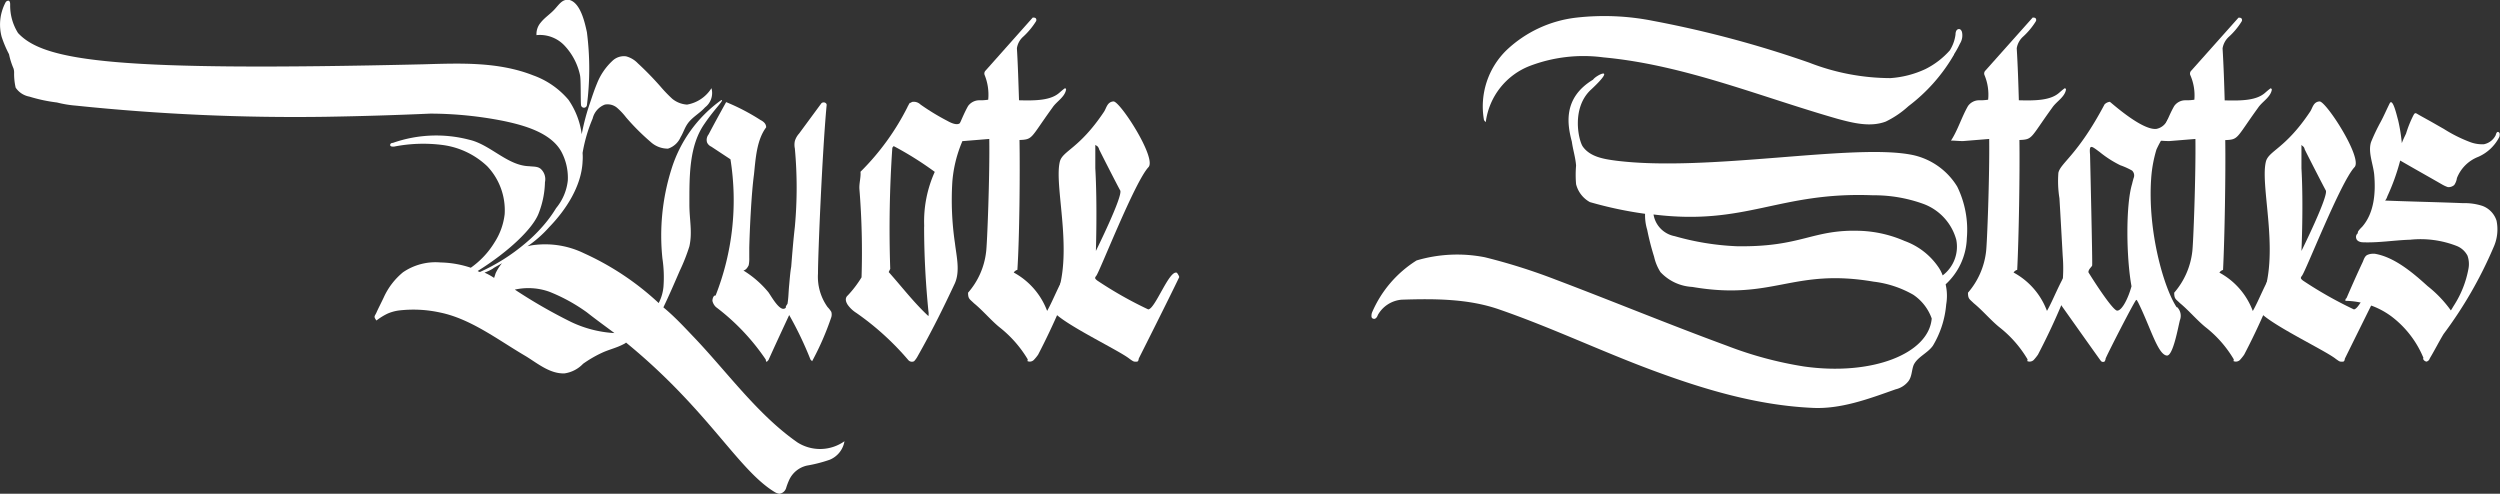 <svg xmlns="http://www.w3.org/2000/svg" id="Layer_1" data-name="Layer 1" viewBox="0 0 260.52 51.45"><rect x="0" y="0" width="260.52" height="51.45" fill="#333333" stroke="none"/><defs><style>.cls-1{fill:#fff;}</style></defs><path class="cls-1" d="M89.76,47.63a2.53,2.53,0,0,1-1.54,1.93,15,15,0,0,1-2.38.61A2.69,2.69,0,0,0,84,51.66a6.8,6.8,0,0,0-.33.88.85.85,0,0,1-.66.56c-.22,0-.44-.12-.61-.23C78.6,50.5,75.51,44.31,67,37.35a1.05,1.05,0,0,1-.27.17c-.72.38-1.49.55-2.21.88a12.36,12.36,0,0,0-2,1.16,3.31,3.31,0,0,1-1.93,1c-1.49.06-2.76-1-4-1.77-2.93-1.71-5.75-3.92-9-4.58A13,13,0,0,0,43.36,34a4.45,4.45,0,0,0-1.21.33,6.31,6.31,0,0,0-1.16.72c-.34-.44-.17-.44,0-.83s.49-1,.77-1.6a7.25,7.25,0,0,1,2-2.6A6,6,0,0,1,47.67,29a10.54,10.54,0,0,1,3.15.55,8.86,8.86,0,0,0,2.48-2.65,6.85,6.85,0,0,0,1.05-2.93,6.66,6.66,0,0,0-1.82-5,8.33,8.33,0,0,0-4.64-2.21,15.72,15.72,0,0,0-5.08.17c-.17,0-.39,0-.39-.17s.17-.22.28-.22a13.62,13.62,0,0,1,7.95-.33c2.21.5,4,2.71,6.25,2.76.44.06.88,0,1.21.28a1.45,1.45,0,0,1,.44,1.38,9.48,9.48,0,0,1-.66,3.26c-.61,1.6-3.15,4-6.35,6,.05.06.16.06.22.11a20.07,20.07,0,0,0,4.75-3,15.7,15.7,0,0,0,1.71-1.66,13.32,13.32,0,0,0,1.49-2,5.44,5.44,0,0,0,1.22-2.88,5.77,5.77,0,0,0-.67-3c-1.1-2-3.92-2.76-6-3.2a39.51,39.51,0,0,0-7.67-.77c-3.6.16-7.24.27-10.89.33a220.42,220.42,0,0,1-26-1.16,11.64,11.64,0,0,1-2-.33,16.28,16.28,0,0,1-2.87-.61,2.2,2.2,0,0,1-1.44-.94,6.48,6.48,0,0,1-.16-1.49,1.43,1.43,0,0,0-.06-.5A7.65,7.65,0,0,1,2.7,7.3a11.69,11.69,0,0,1-.77-1.82,4.93,4.93,0,0,1,.39-3.54.36.36,0,0,1,.33-.22c.17.06.17.28.17.44a5.35,5.35,0,0,0,.82,2.93c2.77,3,10.5,4,42.26,3.26,3.87-.11,7.79-.28,11.44,1.16A8.61,8.61,0,0,1,61,12.05a8.19,8.19,0,0,1,1.38,3.59,23,23,0,0,1,.88-3.31c.22-.66.44-1.33.72-2A6.42,6.42,0,0,1,65.57,8,1.73,1.73,0,0,1,67,7.52a2.59,2.59,0,0,1,1.22.72,32.09,32.09,0,0,1,2.37,2.43,14.64,14.64,0,0,0,1.22,1.27,2.7,2.7,0,0,0,1.55.61,3.76,3.76,0,0,0,2.54-1.71,1.88,1.88,0,0,1-.67,2c-.49.55-1.1.88-1.6,1.43s-.6,1.11-.94,1.66a2.16,2.16,0,0,1-1.32,1.21,2.65,2.65,0,0,1-1.82-.71A23.51,23.51,0,0,1,67,13.88a6.83,6.83,0,0,0-.94-1,1.53,1.53,0,0,0-1.27-.33A2.06,2.06,0,0,0,63.52,14a15.89,15.89,0,0,0-1.05,3.59,5.5,5.5,0,0,1,0,.88c-.11,2.6-1.77,5.09-3.48,6.85a12.32,12.32,0,0,1-2.27,2,4.7,4.7,0,0,1,.89-.16,9.25,9.25,0,0,1,5,.88,28.88,28.88,0,0,1,7.79,5.19,4.54,4.54,0,0,0,.5-1.71,13.21,13.21,0,0,0-.11-2.93,23,23,0,0,1,.93-9.28,13.91,13.91,0,0,1,5.2-7.23c.38-.06-.67.88-1.72,2.43-1.65,2.32-1.6,5.52-1.6,8.45,0,1.6.33,2.87,0,4.36a19.43,19.43,0,0,1-1,2.54c-.55,1.27-1.1,2.55-1.71,3.82,1.22,1,2.32,2.21,3.43,3.37,3.42,3.64,6.51,7.9,10.55,10.71A4.4,4.4,0,0,0,89.76,47.63ZM54.08,29.07c-.33.22-.72.38-1,.6a5.17,5.17,0,0,1-.83.39,6.5,6.5,0,0,1,1,.55l.16-.49A4.86,4.86,0,0,1,54.08,29.07Zm11.71,7.29c-.89-.67-1.88-1.38-2.87-2.16A18.09,18.09,0,0,0,59,32.05a6.5,6.5,0,0,0-3.59-.22,53.7,53.7,0,0,0,5.86,3.37A12.09,12.09,0,0,0,65.79,36.36Zm-8.12-31A1.84,1.84,0,0,1,58.11,4c.44-.55,1-.88,1.49-1.43s.78-1,1.44-.94C62.25,1.89,62.7,4,62.92,5a29.9,29.9,0,0,1,0,7.62.31.31,0,0,1-.61,0c-.06-.5,0-2.65-.11-3.15a6.48,6.48,0,0,0-1.55-3A3.53,3.53,0,0,0,57.67,5.31Z" transform="translate(-1.76 -1.65)"></path><path class="cls-1" d="M88.39,34.7a29.32,29.32,0,0,1-2,4.59l-.17-.17A36.86,36.86,0,0,0,84,34.48c-.72,1.55-1.44,3.09-2.16,4.69l-.16.17c-.06.06-.12-.11-.12-.22a23,23,0,0,0-5.19-5.47A1.27,1.27,0,0,1,76,33c0-.22.11-.6.33-.55a27.1,27.1,0,0,0,1.55-14.2l-2-1.32a.85.85,0,0,1-.44-.44.91.91,0,0,1,.16-.83c.61-1.16,1.22-2.27,1.83-3.37A22,22,0,0,1,81,14.15c.33.17.6.39.6.77-1,1.33-1.1,3.32-1.27,4.92-.27,2-.44,5.64-.49,7.62v1.05a3.42,3.42,0,0,1-.06.78c-.11.22-.27.49-.55.55a10.46,10.46,0,0,1,2.6,2.26c.33.45,1.27,2.21,1.82,1.61,0-.06,0-.11,0-.11a1.14,1.14,0,0,1,.17-.28c.11-.61.11-1.27.17-1.88s.11-1.38.22-2c.11-1.38.22-2.76.38-4.15a44.59,44.59,0,0,0,0-8.17,1.84,1.84,0,0,1,0-.77,2,2,0,0,1,.44-.78l2.32-3.15c.22-.22.61-.05.55.22C87.45,17.41,87,28.18,87,30.17a5.44,5.44,0,0,0,1,3.48,2.84,2.84,0,0,1,.39.5A1,1,0,0,1,88.39,34.7Z" transform="translate(-1.76 -1.65)"></path><path class="cls-1" d="M101,20.61a30.81,30.81,0,0,0,.27,6.36c.17,1.43.55,2.92,0,4.19-1.21,2.6-2.48,5.14-3.86,7.57a2.54,2.54,0,0,1-.39.56.5.5,0,0,1-.61-.12A28.59,28.59,0,0,0,91,34.26a3.2,3.2,0,0,1-.89-.83c-.22-.33-.33-.72,0-1a11.36,11.36,0,0,0,1.43-1.88,82.23,82.23,0,0,0-.22-9.17c-.05-.61.17-1.27.11-1.83a25.88,25.88,0,0,0,4.92-6.79.17.17,0,0,1,.06-.11,1.39,1.39,0,0,1,.16-.28h.06c.11-.05.16-.11.27-.11a1,1,0,0,1,.78.28,23.89,23.89,0,0,0,2.81,1.71c.39.22,1,.5,1.33.22a1.26,1.26,0,0,1,.72-.33c.22-.05.55.22.44.44A13.36,13.36,0,0,0,101,20.61Zm-2.93,4.64a12.56,12.56,0,0,1,1.1-5.69,34.52,34.52,0,0,0-4.31-2.7c0,.05,0,.11-.11.16a123.93,123.93,0,0,0-.22,12.65l-.16.33c1.38,1.55,2.65,3.21,4.14,4.59a1.4,1.4,0,0,0,0-.5C98.22,31.16,98.06,28.24,98.06,25.25Z" transform="translate(-1.76 -1.65)"></path><path class="cls-1" d="M114.08,29a71.73,71.73,0,0,1-4.14,9.61,4.43,4.43,0,0,1-.45.55.59.59,0,0,1-.66.12c0-.06.06-.17,0-.23a12.19,12.19,0,0,0-2.93-3.31c-.88-.72-1.76-1.77-2.65-2.49-.44-.44-.61-.44-.61-1.1a7.79,7.79,0,0,0,1.88-4.25c.11-.72.39-8,.33-11.77l-2.7.22c-.61,0-.83-.05-1.27-.05.71-1.11,1.1-2.43,1.76-3.6a1.45,1.45,0,0,1,1.16-.6,5.22,5.22,0,0,0,.94-.06,5.48,5.48,0,0,0-.38-2.59.43.43,0,0,1,.11-.45l4.91-5.52c.11,0,.28,0,.34.11a.28.28,0,0,1,0,.28,7.75,7.75,0,0,1-1.33,1.6,2,2,0,0,0-.66,1.21c.11,1.83.16,3.65.22,5.42,1.82.05,3.31,0,4.2-.78s.55-.38.71-.38c-.11.83-1,1.27-1.43,1.93-2.32,3.2-2,3.31-3.43,3.37.06,3.42,0,10.16-.22,13.53a.65.65,0,0,0-.38.28,7.58,7.58,0,0,1,3.48,4c.71-1.27,1.16-2.65,2.43-4.75,0-.11,0-.28.16-.39a.31.31,0,0,1,.61.11Z" transform="translate(-1.76 -1.65)"></path><path class="cls-1" d="M124.63,30.56c-1,2.1-4.2,8.45-4.2,8.45-.05.33-.11.33-.33.33s-.28-.05-.61-.28c-1.21-1-8.72-4.47-8.12-5.46,2.6-4.64.17-12.32.83-15.09.28-1.16,2-1.32,4.59-5.19.27-.38.33-1.05,1-1.1s4.53,5.91,3.65,6.85C120,20.61,116.34,30,116,30.39c-.17.22-.17.28.11.5a40.65,40.65,0,0,0,5.3,3c.72,0,2.21-4.2,3-3.81C124.52,30.23,124.69,30.5,124.63,30.56ZM115.9,16.75v2.43c.22,3.86.06,8.62.06,8.62s2.82-5.69,2.54-6.3c-.06-.06-2.21-4.26-2.21-4.31s-.11-.28-.22-.33Z" transform="translate(-1.76 -1.65)"></path><path class="cls-1" d="M206.72,26.47a6.82,6.82,0,0,1-2.21,4.81,5.28,5.28,0,0,1,.06,2.09,9.93,9.93,0,0,1-1.39,4.31c-.55.78-1.6,1.16-2,2-.22.55-.17,1.21-.56,1.71a2.37,2.37,0,0,1-1.32.83c-2.82,1-5.75,2.1-8.73,1.93-5.74-.27-11.27-1.93-16.63-3.92s-10.55-4.47-16-6.35c-3.21-1.11-6.74-1.11-10.11-1a3.14,3.14,0,0,0-2.49,1.6c-.05.17-.22.45-.44.39a.25.25,0,0,1-.22-.27,1,1,0,0,1,.06-.39,11.94,11.94,0,0,1,4.64-5.42,14.91,14.91,0,0,1,7.12-.33,61.32,61.32,0,0,1,7.35,2.32c6,2.27,11.88,4.7,17.9,6.91a39.13,39.13,0,0,0,8,2.15c7.07,1,13-1.32,13.31-5a5,5,0,0,0-1.93-2.48A10.92,10.92,0,0,0,197,31c-8.45-1.44-10.44,2-18.89.55A4.88,4.88,0,0,1,174.79,30a5,5,0,0,1-.66-1.6,27,27,0,0,1-.72-2.81,5.17,5.17,0,0,1-.22-1.66,40.57,40.57,0,0,1-5.75-1.22A2.94,2.94,0,0,1,166,20.84a11.43,11.43,0,0,1,0-1.94c-.06-.83-.33-1.66-.44-2.48-.45-1.72-1-4.53,2.21-6.47.33-.49,2.54-1.54-.17,1-2.15,1.93-1.33,5.41-.88,6,.77,1.05,2.15,1.27,3.42,1.44,9.56,1.21,24.69-1.82,30.83-.61a7.2,7.2,0,0,1,4.75,3.32A10.23,10.23,0,0,1,206.72,26.47ZM156.4,14.15a8.18,8.18,0,0,1,2.37-7.29A12.68,12.68,0,0,1,166,3.49a26,26,0,0,1,8,.33,112.37,112.37,0,0,1,16.3,4.36,23.44,23.44,0,0,0,8.45,1.61,10.25,10.25,0,0,0,3.65-.94,8.42,8.42,0,0,0,2.59-2c0-.06.06-.11.11-.22a4,4,0,0,0,.44-1.38c0-.22.06-.5.28-.56s.33.12.39.28A1.61,1.61,0,0,1,206,6.2a9.36,9.36,0,0,1-.61,1.1c0,.11-.11.17-.11.22a18,18,0,0,1-4.64,5.19,9.91,9.91,0,0,1-2.37,1.61c-1.6.6-3.37.16-5-.28-8.12-2.32-16-5.63-24.41-6.41a15.71,15.71,0,0,0-7.68.89,7.27,7.27,0,0,0-4.59,5.85A.69.69,0,0,1,156.4,14.15Zm49.22,12.49a5.53,5.53,0,0,0-3.48-3.76,15.07,15.07,0,0,0-5.2-.88c-9.83-.39-13.2,3.2-22.87,2a2.75,2.75,0,0,0,2.21,2.26,27.5,27.5,0,0,0,6.47,1.05c6.85.11,7.84-1.82,13-1.6a12.69,12.69,0,0,1,4.48,1.05,7.24,7.24,0,0,1,3.59,2.82,3.68,3.68,0,0,1,.38.77A3.75,3.75,0,0,0,205.62,26.64Z" transform="translate(-1.76 -1.65)"></path><path class="cls-1" d="M218.27,29a69.23,69.23,0,0,1-4.14,9.61,5.56,5.56,0,0,1-.44.55.61.61,0,0,1-.67.12c0-.06.06-.17,0-.23a12,12,0,0,0-2.92-3.31c-.89-.72-1.77-1.77-2.66-2.49-.44-.44-.6-.44-.6-1.1a7.93,7.93,0,0,0,1.88-4.25c.11-.72.38-8,.33-11.77l-2.71.22c-.61,0-.83-.05-1.27-.05.72-1.11,1.1-2.43,1.77-3.6a1.42,1.42,0,0,1,1.16-.6,5.33,5.33,0,0,0,.94-.06,5.28,5.28,0,0,0-.39-2.59.43.43,0,0,1,.11-.45l4.92-5.52c.11,0,.27,0,.33.11a.28.28,0,0,1,0,.28,7.45,7.45,0,0,1-1.33,1.6,2.08,2.08,0,0,0-.66,1.21c.11,1.83.17,3.65.22,5.42,1.82.05,3.31,0,4.2-.78s.55-.38.72-.38c-.11.83-1,1.27-1.44,1.93-2.32,3.2-2,3.31-3.42,3.37.05,3.42-.06,10.16-.23,13.53a.65.65,0,0,0-.38.28,7.53,7.53,0,0,1,3.48,4c.72-1.27,1.16-2.65,2.43-4.75.05-.11.05-.28.16-.39a.35.35,0,0,1,.34-.22A.34.34,0,0,1,218.27,29Z" transform="translate(-1.76 -1.65)"></path><path class="cls-1" d="M228.93,35c-.16.55-.71,3.81-1.38,3.7-.94-.11-1.71-3-3-5.58-.06-.06-.06-.17-.17-.22s-3.2,6-3.2,6.13-.11.33-.17.33h-.16c-.06,0-.11-.05-.17-.11s-4.36-6.13-4.36-6.13.28-1.11.33-1.6a15.74,15.74,0,0,0,.06-3.21c-.11-2-.22-4-.34-6a11.21,11.21,0,0,1-.11-2.65c.23-1.05,2-1.82,4.81-7.13a.9.9,0,0,1,.55-.27c.06,0,3.32,3,4.86,2.82a1.57,1.57,0,0,0,1-.67c.11-.16.16-.33.33-.44.55-.39.39.66.17.83a5.4,5.4,0,0,0-.78,1.1,11.26,11.26,0,0,0-.72,1.33,13.62,13.62,0,0,0-.55,3c-.39,5.53,1.33,11.44,2.65,13.43l.06,0A1.27,1.27,0,0,1,228.93,35Zm-5-15.58a7.54,7.54,0,0,0-1.22-.55,11.25,11.25,0,0,1-2.15-1.38c-.83-.61-1.11-.89-1,.27,0,.06.27,11.38.22,11.55s-.39.38-.39.71c.06.12,2.49,4,3,4s1.16-1.32,1.49-2.54c-.55-3-.61-8.45.06-10.66.05-.22.11-.44.16-.61A.7.7,0,0,0,223.91,19.4Z" transform="translate(-1.76 -1.65)"></path><path class="cls-1" d="M239.76,29a69.23,69.23,0,0,1-4.14,9.61,5.56,5.56,0,0,1-.44.55.61.61,0,0,1-.67.12c0-.06.06-.17,0-.23a12,12,0,0,0-2.92-3.31c-.89-.72-1.77-1.77-2.65-2.49-.45-.44-.61-.44-.61-1.1a7.93,7.93,0,0,0,1.88-4.25c.11-.72.38-8,.33-11.77l-2.71.22c-.61,0-.83-.05-1.27-.05.72-1.11,1.1-2.43,1.77-3.6a1.42,1.42,0,0,1,1.16-.6,5.27,5.27,0,0,0,.94-.06A5.28,5.28,0,0,0,230,9.46a.43.43,0,0,1,.11-.45l4.92-5.52c.11,0,.27,0,.33.11a.28.28,0,0,1,0,.28,7.45,7.45,0,0,1-1.33,1.6,2.08,2.08,0,0,0-.66,1.21c.11,1.83.17,3.65.22,5.42,1.82.05,3.31,0,4.2-.78s.55-.38.72-.38c-.11.83-1,1.27-1.44,1.93-2.32,3.2-2,3.31-3.42,3.37.05,3.42-.06,10.16-.23,13.53a.65.65,0,0,0-.38.28,7.53,7.53,0,0,1,3.48,4c.72-1.27,1.16-2.65,2.43-4.75,0-.11,0-.28.16-.39a.35.35,0,0,1,.34-.22A.34.34,0,0,1,239.76,29Z" transform="translate(-1.76 -1.65)"></path><path class="cls-1" d="M250.31,30.56c-1.05,2.1-4.19,8.45-4.19,8.45-.06.33-.11.33-.34.33s-.27-.05-.6-.28c-1.22-1-8.73-4.47-8.12-5.46,2.59-4.64.16-12.32.82-15.09.28-1.16,2-1.32,4.59-5.19.28-.38.33-1.05,1-1.1s4.53,5.91,3.65,6.85C245.67,20.61,242,30,241.64,30.39c-.16.22-.16.28.11.5a41.36,41.36,0,0,0,5.3,3c.72,0,2.21-4.2,3-3.81C250.2,30.23,250.37,30.5,250.31,30.56Zm-8.72-13.81v2.43c.22,3.86,0,8.62,0,8.62s2.82-5.69,2.54-6.3c-.05-.06-2.21-4.26-2.21-4.31a.47.47,0,0,0-.22-.33Z" transform="translate(-1.76 -1.65)"></path><path class="cls-1" d="M250.54,22.11a1.23,1.23,0,0,1-.23.44c2.71.11,5.42.16,8.12.27a6,6,0,0,1,2,.28,2.42,2.42,0,0,1,1.49,1.55,4.52,4.52,0,0,1-.33,2.81,43.57,43.57,0,0,1-5.19,9c-.5.83-.94,1.71-1.44,2.54a.48.48,0,0,1-.33.33c-.16,0-.44-.22-.33-.39a10.38,10.38,0,0,0-3.31-4.3A8.25,8.25,0,0,0,246.17,33c0-.11,0-.22.11-.27.55-1.27,1.11-2.54,1.71-3.81.11-.28.22-.61.5-.72s.44-.11.72-.11c2,.33,3.87,1.87,5.52,3.37A12.42,12.42,0,0,1,257.16,34c.11-.16.23-.38.34-.55A10.59,10.59,0,0,0,259,29.62a2.59,2.59,0,0,0-.11-1.33,2.16,2.16,0,0,0-1.1-1,10.34,10.34,0,0,0-4.86-.66c-1.66.05-3.26.33-4.92.27-.28,0-.66-.11-.72-.44a.48.48,0,0,1,.17-.5.46.46,0,0,1,.05-.22,3,3,0,0,1,.39-.44c1.27-1.44,1.44-3.54,1.27-5.47-.11-1.1-.66-2.32-.33-3.37a20.45,20.45,0,0,1,1-2.1c.33-.61.61-1.27.94-1.93s.77,1.38.89,1.77a17.7,17.7,0,0,1,.38,2.37c.11-.33.28-.66.44-1a11.63,11.63,0,0,1,.78-1.93c.16-.28.22-.22.49-.06s.61.34.89.5c.61.33,1.16.66,1.77,1a14.82,14.82,0,0,0,2.76,1.38,3.52,3.52,0,0,0,1.43.22,1.76,1.76,0,0,0,1.22-.94c.05-.17.11-.39.28-.33s.16.27.11.49A4.46,4.46,0,0,1,260,18a3.91,3.91,0,0,0-2.21,2.21,1.67,1.67,0,0,1-.28.72.9.9,0,0,1-.66.22,3.31,3.31,0,0,1-.61-.28c-1.44-.83-2.93-1.66-4.36-2.49A22.25,22.25,0,0,1,250.54,22.11Z" transform="translate(-1.76 -1.65)"></path></svg>